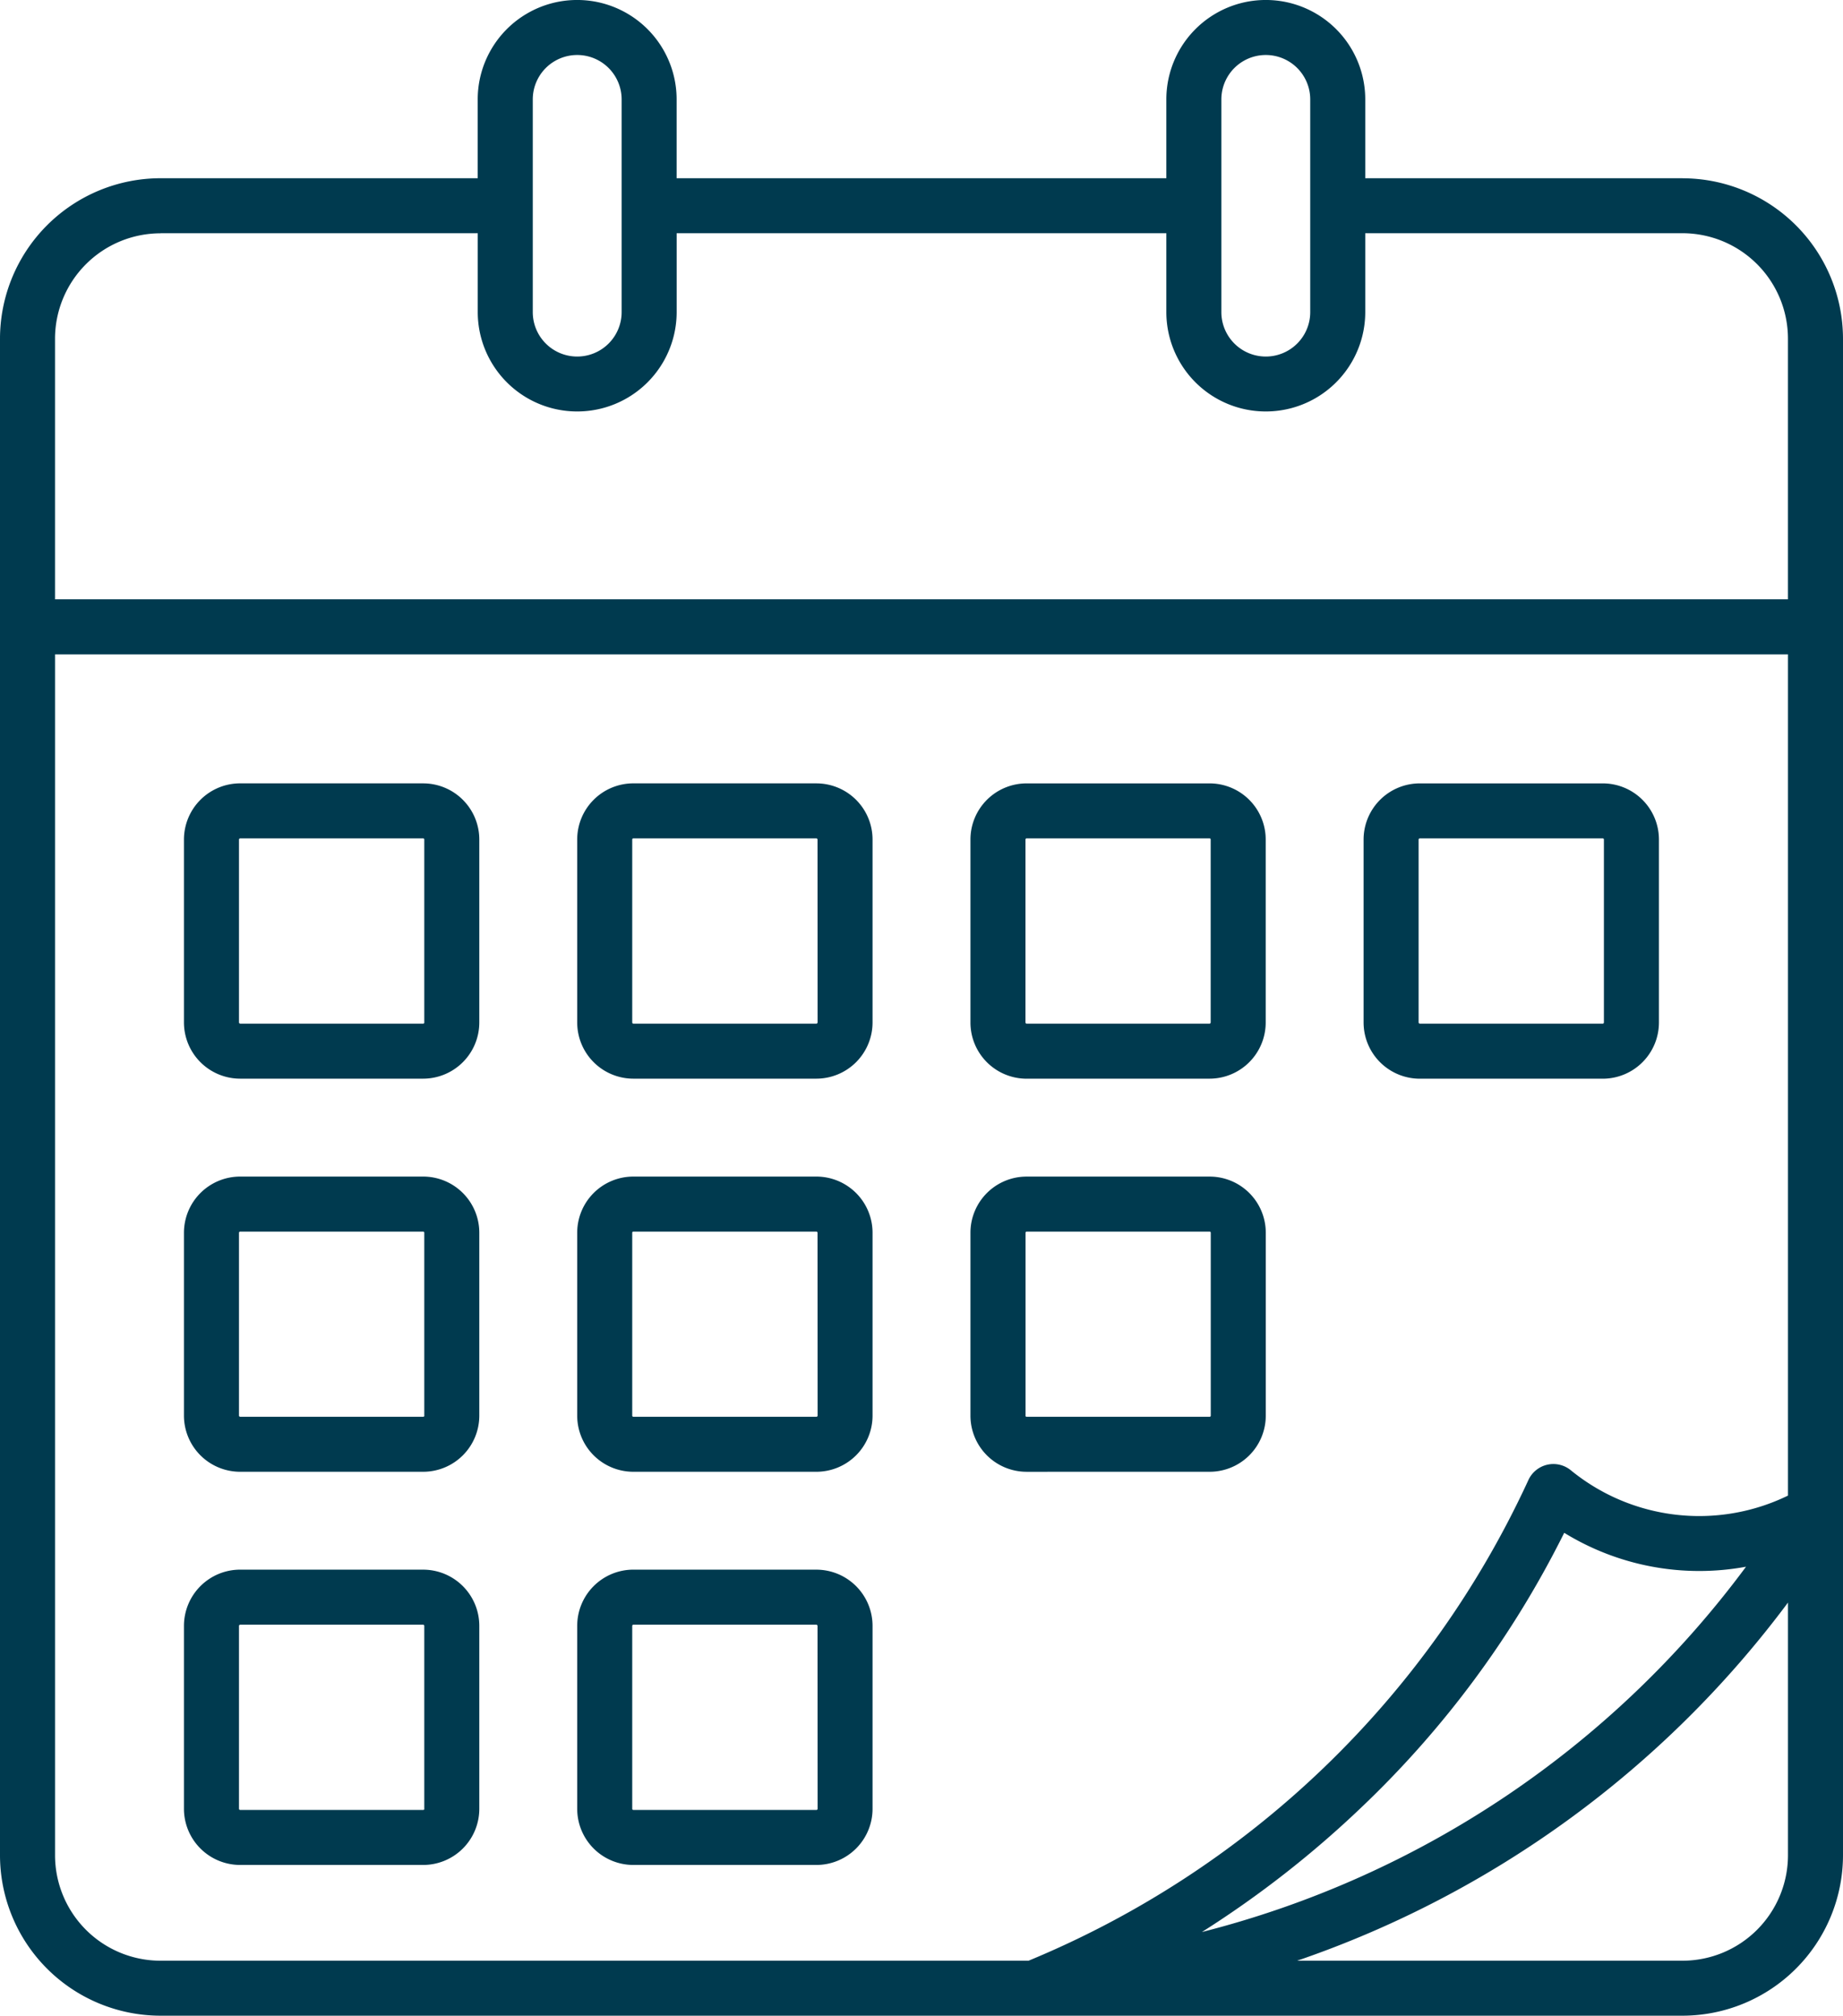 <svg xmlns="http://www.w3.org/2000/svg" width="100.547" height="109.986" viewBox="0 0 100.547 109.986">
  <path id="calendar_3_" data-name="calendar (3)" d="M113.779,9.743H96.469v-4.3a5.426,5.426,0,0,0-10.852,0v4.3H58.9v-4.3a5.426,5.426,0,0,0-10.852,0v4.3H30.74A8.764,8.764,0,0,0,21.986,18.5V101.25A8.764,8.764,0,0,0,30.74,110h83.039a8.764,8.764,0,0,0,8.754-8.754V18.5a8.764,8.764,0,0,0-8.754-8.754Zm-25.16-4.3a2.424,2.424,0,0,1,4.848,0V17.048a2.424,2.424,0,0,1-4.848,0Zm-37.567,0a2.424,2.424,0,0,1,4.848,0V17.048a2.424,2.424,0,0,1-4.848,0Zm-20.312,7.3H48.05v4.3a5.426,5.426,0,0,0,10.852,0v-4.3H85.617v4.3a5.426,5.426,0,0,0,10.852,0v-4.3h17.31A5.758,5.758,0,0,1,119.53,18.5V32.719H24.988V18.5a5.758,5.758,0,0,1,5.751-5.752Zm-5.751,88.5V35.722h94.542v45.9a11.065,11.065,0,0,1-11.854-1.388,1.5,1.5,0,0,0-2.311.547A51.827,51.827,0,0,1,78.1,107H30.74a5.758,5.758,0,0,1-5.751-5.752ZM117.244,85.5a53.247,53.247,0,0,1-29.687,19.935A55.843,55.843,0,0,0,96.3,98.594a53.587,53.587,0,0,0,11.024-14.942,14.064,14.064,0,0,0,9.92,1.85ZM113.779,107H92.752a56.026,56.026,0,0,0,26.779-19.541V101.25A5.759,5.759,0,0,1,113.779,107Zm-68.7-64.24H35.088a3.067,3.067,0,0,0-3.066,3.06v9.987a3.069,3.069,0,0,0,3.066,3.066h9.987a3.067,3.067,0,0,0,3.06-3.066V45.821a3.064,3.064,0,0,0-3.06-3.06Zm.058,13.047a.067.067,0,0,1-.058.064H35.088a.073.073,0,0,1-.064-.064V45.821a.067.067,0,0,1,.064-.058h9.987a.061.061,0,0,1,.058.058v9.987Zm21.39-13.047H56.536a3.064,3.064,0,0,0-3.06,3.06v9.987a3.067,3.067,0,0,0,3.06,3.066h9.987a3.069,3.069,0,0,0,3.066-3.066V45.821a3.066,3.066,0,0,0-3.066-3.06Zm.064,13.047a.072.072,0,0,1-.064.064H56.536a.067.067,0,0,1-.058-.064V45.821a.061.061,0,0,1,.058-.058h9.987a.067.067,0,0,1,.064.058Zm11.4,3.066h9.987a3.066,3.066,0,0,0,3.06-3.066V45.822a3.064,3.064,0,0,0-3.06-3.06H77.99a3.064,3.064,0,0,0-3.06,3.06v9.987A3.066,3.066,0,0,0,77.99,58.875Zm-.058-13.053a.061.061,0,0,1,.058-.058h9.987a.061.061,0,0,1,.058.058v9.987a.067.067,0,0,1-.058.064H77.99a.067.067,0,0,1-.058-.064ZM99.444,58.875h9.987a3.067,3.067,0,0,0,3.06-3.066V45.822a3.064,3.064,0,0,0-3.06-3.06H99.444a3.067,3.067,0,0,0-3.066,3.06v9.987A3.07,3.07,0,0,0,99.444,58.875ZM99.38,45.821a.067.067,0,0,1,.064-.058h9.987a.061.061,0,0,1,.058.058v9.987a.067.067,0,0,1-.058.064H99.444a.074.074,0,0,1-.064-.064Zm-54.3,18.394H35.088a3.067,3.067,0,0,0-3.066,3.06v9.987a3.066,3.066,0,0,0,3.066,3.06h9.987a3.064,3.064,0,0,0,3.06-3.06V67.276A3.064,3.064,0,0,0,45.075,64.215Zm.058,13.047a.061.061,0,0,1-.058.058H35.088a.067.067,0,0,1-.064-.058V67.276a.067.067,0,0,1,.064-.058h9.987a.061.061,0,0,1,.058.058v9.987Zm21.39-13.047H56.536a3.064,3.064,0,0,0-3.06,3.06v9.987a3.064,3.064,0,0,0,3.06,3.06h9.987a3.066,3.066,0,0,0,3.066-3.06V67.276A3.067,3.067,0,0,0,66.523,64.215Zm.064,13.047a.067.067,0,0,1-.064.058H56.536a.061.061,0,0,1-.058-.058V67.276a.061.061,0,0,1,.058-.058h9.987a.067.067,0,0,1,.064.058Zm21.39,3.06a3.064,3.064,0,0,0,3.06-3.06V67.276a3.064,3.064,0,0,0-3.06-3.06H77.99a3.064,3.064,0,0,0-3.06,3.06v9.987a3.064,3.064,0,0,0,3.06,3.06Zm-10.045-3.06V67.276a.061.061,0,0,1,.058-.058h9.987a.061.061,0,0,1,.058.058v9.987a.061.061,0,0,1-.058.058H77.99A.061.061,0,0,1,77.932,77.263Zm-32.857,8.4H35.088a3.069,3.069,0,0,0-3.066,3.066v9.987a3.066,3.066,0,0,0,3.066,3.06h9.987a3.064,3.064,0,0,0,3.06-3.06V88.729A3.066,3.066,0,0,0,45.075,85.663Zm.058,13.053a.061.061,0,0,1-.058.058H35.088a.067.067,0,0,1-.064-.058V88.729a.073.073,0,0,1,.064-.064h9.987a.067.067,0,0,1,.058.064v9.987Zm21.39-13.053H56.536a3.066,3.066,0,0,0-3.06,3.066v9.987a3.064,3.064,0,0,0,3.06,3.06h9.987a3.066,3.066,0,0,0,3.066-3.06V88.729A3.069,3.069,0,0,0,66.523,85.663Zm.064,13.053a.067.067,0,0,1-.064.058H56.536a.061.061,0,0,1-.058-.058V88.729a.067.067,0,0,1,.058-.064h9.987a.072.072,0,0,1,.064.064Z" transform="translate(-21.986 -0.018)" fill="#003a4f"/>
</svg>
